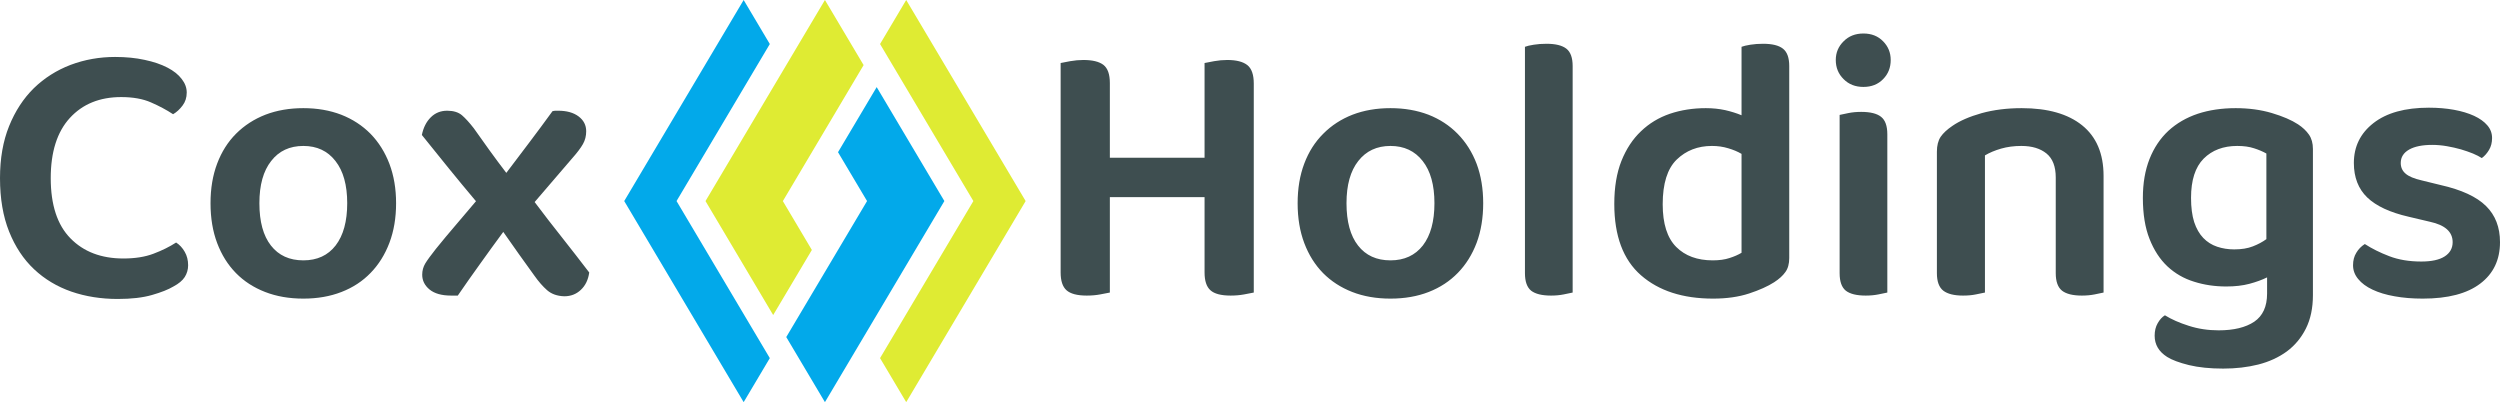 <?xml version="1.0" encoding="utf-8" ?>
<svg
  data-v-0dd9719b=""
  version="1.0"
  xmlns="http://www.w3.org/2000/svg"
  xmlns:xlink="http://www.w3.org/1999/xlink"
  width="100%"
  height="100%"
  viewBox="62.826 107.76 214.348 34.48"
  preserveAspectRatio="xMidYMid meet"
  color-interpolation-filters="sRGB"
  style="margin: auto"
>
  <g
    data-v-0dd9719b=""
    fill="#3e4e50"
    class="iconblsvg-g iconsvg"
    transform="translate(62.826,107.76)"
  >
    <g class="tp-name">
      <g data-gra="path-name" transform="translate(0, 2.873)">
        <g transform="scale(1)">
          <path
            d="M17.44-17.18L17.44-17.18Q17.44-16.53 17.08-16.06 16.72-15.58 16.27-15.32L16.27-15.32Q15.42-15.88 14.38-16.33 13.34-16.79 11.82-16.79L11.82-16.79Q9.06-16.79 7.42-15 5.78-13.21 5.78-9.84L5.78-9.84Q5.78-6.4 7.47-4.68 9.16-2.95 12.01-2.95L12.01-2.95Q13.51-2.95 14.59-3.36 15.68-3.77 16.53-4.32L16.53-4.32Q16.98-4.03 17.27-3.52 17.56-3.02 17.56-2.37L17.56-2.37Q17.56-1.82 17.27-1.36 16.98-0.91 16.3-0.55L16.3-0.55Q15.65-0.16 14.46 0.18 13.28 0.52 11.53 0.52L11.53 0.52Q9.38 0.52 7.55-0.11 5.71-0.75 4.35-2.03 2.99-3.31 2.21-5.26 1.43-7.21 1.43-9.84L1.43-9.84Q1.43-12.37 2.21-14.3 2.99-16.23 4.33-17.55 5.68-18.86 7.48-19.55 9.29-20.23 11.3-20.23L11.3-20.23Q12.69-20.23 13.83-19.98 14.97-19.74 15.78-19.32 16.59-18.9 17.01-18.34 17.44-17.79 17.44-17.18ZM35.39-7.69L35.39-7.69Q35.39-5.81 34.82-4.3 34.25-2.79 33.21-1.72 32.18-0.65 30.71-0.08 29.25 0.49 27.44 0.49L27.44 0.49Q25.62 0.49 24.16-0.08 22.69-0.65 21.66-1.7 20.62-2.76 20.05-4.27 19.48-5.78 19.48-7.69L19.48-7.69Q19.48-9.58 20.05-11.09 20.62-12.6 21.67-13.65 22.73-14.71 24.19-15.28 25.65-15.84 27.44-15.84L27.44-15.84Q29.22-15.84 30.68-15.28 32.14-14.71 33.2-13.64 34.25-12.56 34.82-11.06 35.39-9.55 35.39-7.69ZM27.44-12.6L27.44-12.6Q25.68-12.6 24.68-11.31 23.67-10.03 23.67-7.69L23.67-7.69Q23.67-5.32 24.66-4.06 25.65-2.79 27.44-2.79L27.44-2.79Q29.22-2.79 30.21-4.07 31.2-5.36 31.2-7.69L31.2-7.69Q31.2-10.03 30.19-11.31 29.19-12.6 27.44-12.6ZM38.8-3.77L38.8-3.77Q39.64-4.81 40.5-5.81 41.36-6.82 42.24-7.86L42.24-7.86Q41.01-9.32 39.89-10.7 38.77-12.08 37.6-13.54L37.6-13.54Q37.79-14.48 38.36-15.05 38.93-15.62 39.77-15.62L39.77-15.62Q40.58-15.62 41.04-15.23 41.49-14.84 42.05-14.12L42.05-14.12Q42.69-13.21 43.39-12.24 44.09-11.27 44.84-10.29L44.84-10.29Q45.88-11.66 46.83-12.92 47.79-14.19 48.8-15.58L48.8-15.58Q48.96-15.62 49.06-15.62 49.16-15.62 49.29-15.62L49.29-15.62Q50.39-15.62 51.04-15.13 51.69-14.64 51.69-13.86L51.69-13.86Q51.69-13.25 51.41-12.76 51.14-12.27 50.42-11.46L50.42-11.46 47.27-7.79Q48.44-6.23 49.61-4.76 50.78-3.28 51.95-1.75L51.95-1.75Q51.82-0.81 51.23-0.26 50.65 0.29 49.81 0.29L49.81 0.29Q48.9 0.26 48.34-0.23 47.79-0.71 47.24-1.49L47.24-1.49Q46.59-2.4 45.91-3.34 45.23-4.29 44.58-5.23L44.58-5.23Q43.57-3.86 42.6-2.5 41.62-1.14 40.68 0.23L40.68 0.23 40.1 0.23Q38.9 0.23 38.26-0.29 37.63-0.81 37.63-1.56L37.63-1.56Q37.63-2.08 37.89-2.52 38.15-2.95 38.8-3.77Z"
            transform="translate(-1.43, 22.24)"
          ></path>
        </g>
      </g>
      <g transform="translate(53.52, 0)">
        <g>
          <g class="imagesvg">
            <g>
              <rect
                fill="#3e4e50"
                fill-opacity="0"
                stroke-width="2"
                x="0"
                y="0"
                width="34.418"
                height="34.48"
                class="image-rect"
              ></rect>
              <svg
                x="0"
                y="0"
                width="34.418"
                height="34.48"
                filtersec="colorsb8571009824"
                class="image-svg-svg primary"
                style="overflow: visible"
              >
                <svg
                  xmlns="http://www.w3.org/2000/svg"
                  viewBox="0 0 93 93.17"
                >
                  <g fill-rule="evenodd">
                    <path
                      fill="#dfeb33"
                      d="M34.51 72.99L18.83 46.58 46.5 0l8.96 15.08-18.71 31.51 6.72 11.32-8.96 15.08z"
                    ></path>
                    <path
                      fill="#02a9ea"
                      d="M46.5 93.17l-8.96-15.08 18.72-31.51-6.73-11.32 8.96-15.08 15.68 26.4L46.5 93.17zM27.67 93.17l6.06-10.2-21.61-36.39L33.73 10.2 27.67 0 0 46.58l27.67 46.59z"
                    ></path>
                    <path
                      fill="#dfeb33"
                      d="M65.33 93.17l-6.06-10.2 21.62-36.39L59.27 10.2 65.33 0 93 46.58 65.33 93.17z"
                    ></path>
                  </g>
                </svg>
              </svg>
              <!---->
            </g>
          </g>
        </g>
      </g>
      <g
        data-gra="path-name-1"
        fill="#3e4e50"
        transform="translate(90.938, 2.873)"
      >
        <g transform="scale(1)">
          <path
            d="M6.72-0.03L6.72-0.03Q6.43 0.03 5.89 0.13 5.36 0.23 4.74 0.23L4.74 0.23Q3.51 0.23 3-0.23 2.5-0.68 2.5-1.75L2.5-1.75 2.5-19.71Q2.76-19.77 3.33-19.87 3.9-19.97 4.45-19.97L4.45-19.97Q5.62-19.97 6.17-19.55 6.72-19.12 6.72-17.99L6.72-17.99 6.72-11.59 14.84-11.59 14.84-19.71Q15.1-19.77 15.67-19.87 16.23-19.97 16.79-19.97L16.79-19.97Q17.95-19.97 18.51-19.53 19.06-19.09 19.06-17.95L19.06-17.95 19.06-0.03Q18.77 0.03 18.23 0.13 17.69 0.23 17.08 0.23L17.08 0.23Q15.84 0.23 15.34-0.23 14.84-0.68 14.84-1.75L14.84-1.75 14.84-8.21 6.72-8.21 6.72-0.03ZM38.73-7.69L38.73-7.69Q38.73-5.81 38.17-4.3 37.6-2.79 36.56-1.72 35.52-0.65 34.06-0.08 32.6 0.49 30.78 0.49L30.78 0.49Q28.96 0.49 27.5-0.08 26.04-0.65 25-1.7 23.96-2.76 23.39-4.27 22.82-5.78 22.82-7.69L22.82-7.69Q22.82-9.58 23.39-11.09 23.96-12.6 25.02-13.65 26.07-14.71 27.53-15.28 28.99-15.84 30.78-15.84L30.78-15.84Q32.56-15.84 34.03-15.28 35.49-14.71 36.54-13.64 37.6-12.56 38.17-11.06 38.73-9.55 38.73-7.69ZM30.78-12.6L30.78-12.6Q29.03-12.6 28.02-11.31 27.01-10.03 27.01-7.69L27.01-7.69Q27.01-5.32 28-4.06 28.99-2.79 30.78-2.79L30.78-2.79Q32.56-2.79 33.56-4.07 34.55-5.36 34.55-7.69L34.55-7.69Q34.55-10.03 33.54-11.31 32.53-12.6 30.78-12.6ZM46.4-0.03L46.4-0.03Q46.14 0.03 45.63 0.13 45.13 0.23 44.55 0.23L44.55 0.23Q43.38 0.23 42.84-0.19 42.31-0.62 42.31-1.69L42.31-1.69 42.31-21.1Q42.56-21.2 43.07-21.28 43.57-21.36 44.16-21.36L44.16-21.36Q45.32-21.36 45.86-20.94 46.4-20.52 46.4-19.45L46.4-19.45 46.4-0.03ZM64.97-19.45L64.97-2.99Q64.97-2.24 64.64-1.79 64.32-1.33 63.67-0.91L63.67-0.91Q62.86-0.39 61.53 0.05 60.19 0.49 58.44 0.49L58.44 0.49Q54.55 0.49 52.26-1.51 49.97-3.51 49.97-7.63L49.97-7.63Q49.97-9.77 50.58-11.31 51.2-12.86 52.26-13.86 53.31-14.87 54.74-15.36 56.17-15.84 57.82-15.84L57.82-15.84Q58.7-15.84 59.48-15.67 60.26-15.49 60.88-15.23L60.88-15.23 60.88-21.1Q61.14-21.2 61.64-21.28 62.14-21.36 62.73-21.36L62.73-21.36Q63.9-21.36 64.43-20.94 64.97-20.52 64.97-19.45L64.97-19.45ZM60.88-3.44L60.88-11.92Q60.39-12.21 59.74-12.4 59.09-12.6 58.34-12.6L58.34-12.6Q56.53-12.6 55.32-11.43 54.12-10.26 54.12-7.6L54.12-7.6Q54.12-5.1 55.28-3.94 56.43-2.79 58.41-2.79L58.41-2.79Q59.25-2.79 59.85-2.99 60.45-3.18 60.88-3.44L60.88-3.44ZM69.29-1.69L69.29-15.26Q69.55-15.32 70.05-15.42 70.55-15.52 71.14-15.52L71.14-15.52Q72.31-15.52 72.84-15.1 73.38-14.68 73.38-13.6L73.38-13.6 73.38-0.03Q73.12 0.03 72.61 0.13 72.11 0.23 71.53 0.23L71.53 0.23Q70.36 0.23 69.82-0.19 69.29-0.62 69.29-1.69L69.29-1.69ZM68.96-19.97L68.96-19.97Q68.96-20.91 69.63-21.57 70.29-22.24 71.33-22.24L71.33-22.24Q72.37-22.24 73.02-21.57 73.67-20.91 73.67-19.97L73.67-19.97Q73.67-18.99 73.02-18.33 72.37-17.66 71.33-17.66L71.33-17.66Q70.29-17.66 69.63-18.33 68.96-18.99 68.96-19.97ZM87.82-9.9L87.82-9.9Q87.82-11.3 87.03-11.95 86.23-12.6 84.87-12.6L84.87-12.6Q83.93-12.6 83.13-12.37 82.34-12.14 81.75-11.79L81.75-11.79 81.75-0.03Q81.46 0.03 80.97 0.13 80.49 0.23 79.87 0.23L79.87 0.23Q78.73 0.23 78.18-0.19 77.63-0.62 77.63-1.69L77.63-1.69 77.63-12.11Q77.63-12.89 77.95-13.38 78.28-13.86 78.96-14.32L78.96-14.32Q79.9-14.97 81.46-15.41 83.02-15.84 84.9-15.84L84.9-15.84Q88.25-15.84 90.08-14.37 91.92-12.89 91.92-10.03L91.92-10.03 91.92-0.03Q91.66 0.03 91.15 0.13 90.65 0.23 90.06 0.23L90.06 0.23Q88.9 0.23 88.36-0.19 87.82-0.62 87.82-1.69L87.82-1.69 87.82-9.9ZM105.94 0.06L105.94-1.33Q105.29-1.01 104.43-0.78 103.57-0.55 102.44-0.55L102.44-0.55Q100.97-0.55 99.68-0.96 98.38-1.36 97.4-2.27 96.43-3.18 95.86-4.63 95.29-6.07 95.29-8.15L95.29-8.15Q95.29-10.03 95.86-11.48 96.43-12.92 97.48-13.9 98.54-14.87 100-15.36 101.46-15.84 103.25-15.84L103.25-15.84Q104.94-15.84 106.35-15.42 107.76-15 108.6-14.45L108.6-14.45Q109.19-14.06 109.53-13.57 109.87-13.08 109.87-12.34L109.87-12.34 109.87 0.19Q109.87 1.85 109.27 3.05 108.67 4.25 107.63 5.02 106.59 5.78 105.19 6.14 103.8 6.49 102.18 6.49L102.18 6.49Q100.49 6.49 99.24 6.19 97.99 5.88 97.37 5.49L97.37 5.49Q96.3 4.81 96.3 3.67L96.3 3.67Q96.3 3.05 96.56 2.6 96.82 2.14 97.18 1.92L97.18 1.92Q98.02 2.44 99.22 2.82 100.42 3.21 101.79 3.21L101.79 3.21Q103.73 3.21 104.84 2.47 105.94 1.72 105.94 0.06L105.94 0.06ZM103.12-3.73L103.12-3.73Q104.06-3.73 104.72-3.99 105.39-4.25 105.88-4.61L105.88-4.61 105.88-11.95Q105.42-12.21 104.82-12.4 104.22-12.6 103.38-12.6L103.38-12.6Q101.59-12.6 100.5-11.51 99.42-10.42 99.42-8.15L99.42-8.15Q99.42-6.92 99.69-6.07 99.97-5.23 100.47-4.71 100.97-4.19 101.66-3.96 102.34-3.73 103.12-3.73ZM125.91-4.35L125.91-4.35Q125.91-2.08 124.22-0.8 122.53 0.49 119.29 0.49L119.29 0.49Q117.95 0.49 116.87 0.29 115.78 0.1 114.98-0.28 114.19-0.65 113.75-1.19 113.31-1.72 113.31-2.37L113.31-2.37Q113.31-2.99 113.59-3.44 113.86-3.9 114.32-4.19L114.32-4.19Q115.23-3.6 116.41-3.15 117.6-2.69 119.16-2.69L119.16-2.69Q120.49-2.69 121.17-3.13 121.85-3.57 121.85-4.35L121.85-4.35Q121.85-5.68 119.9-6.1L119.9-6.1 118.08-6.53Q115.68-7.08 114.53-8.18 113.38-9.29 113.38-11.14L113.38-11.14Q113.38-13.25 115.06-14.56 116.75-15.88 119.81-15.88L119.81-15.88Q120.97-15.88 121.96-15.7 122.95-15.52 123.69-15.18 124.42-14.84 124.82-14.37 125.23-13.9 125.23-13.28L125.23-13.28Q125.23-12.69 124.97-12.26 124.71-11.82 124.35-11.56L124.35-11.56Q124.06-11.75 123.59-11.95 123.12-12.14 122.55-12.31 121.98-12.47 121.35-12.58 120.71-12.69 120.1-12.69L120.1-12.69Q118.83-12.69 118.12-12.29 117.4-11.88 117.4-11.14L117.4-11.14Q117.4-10.58 117.81-10.23 118.21-9.87 119.22-9.64L119.22-9.64 120.81-9.25Q123.51-8.64 124.71-7.45 125.91-6.27 125.91-4.35Z"
            transform="translate(-2.5, 22.24)"
          ></path>
        </g>
      </g>
    </g>
    <!---->
  </g>
</svg>
